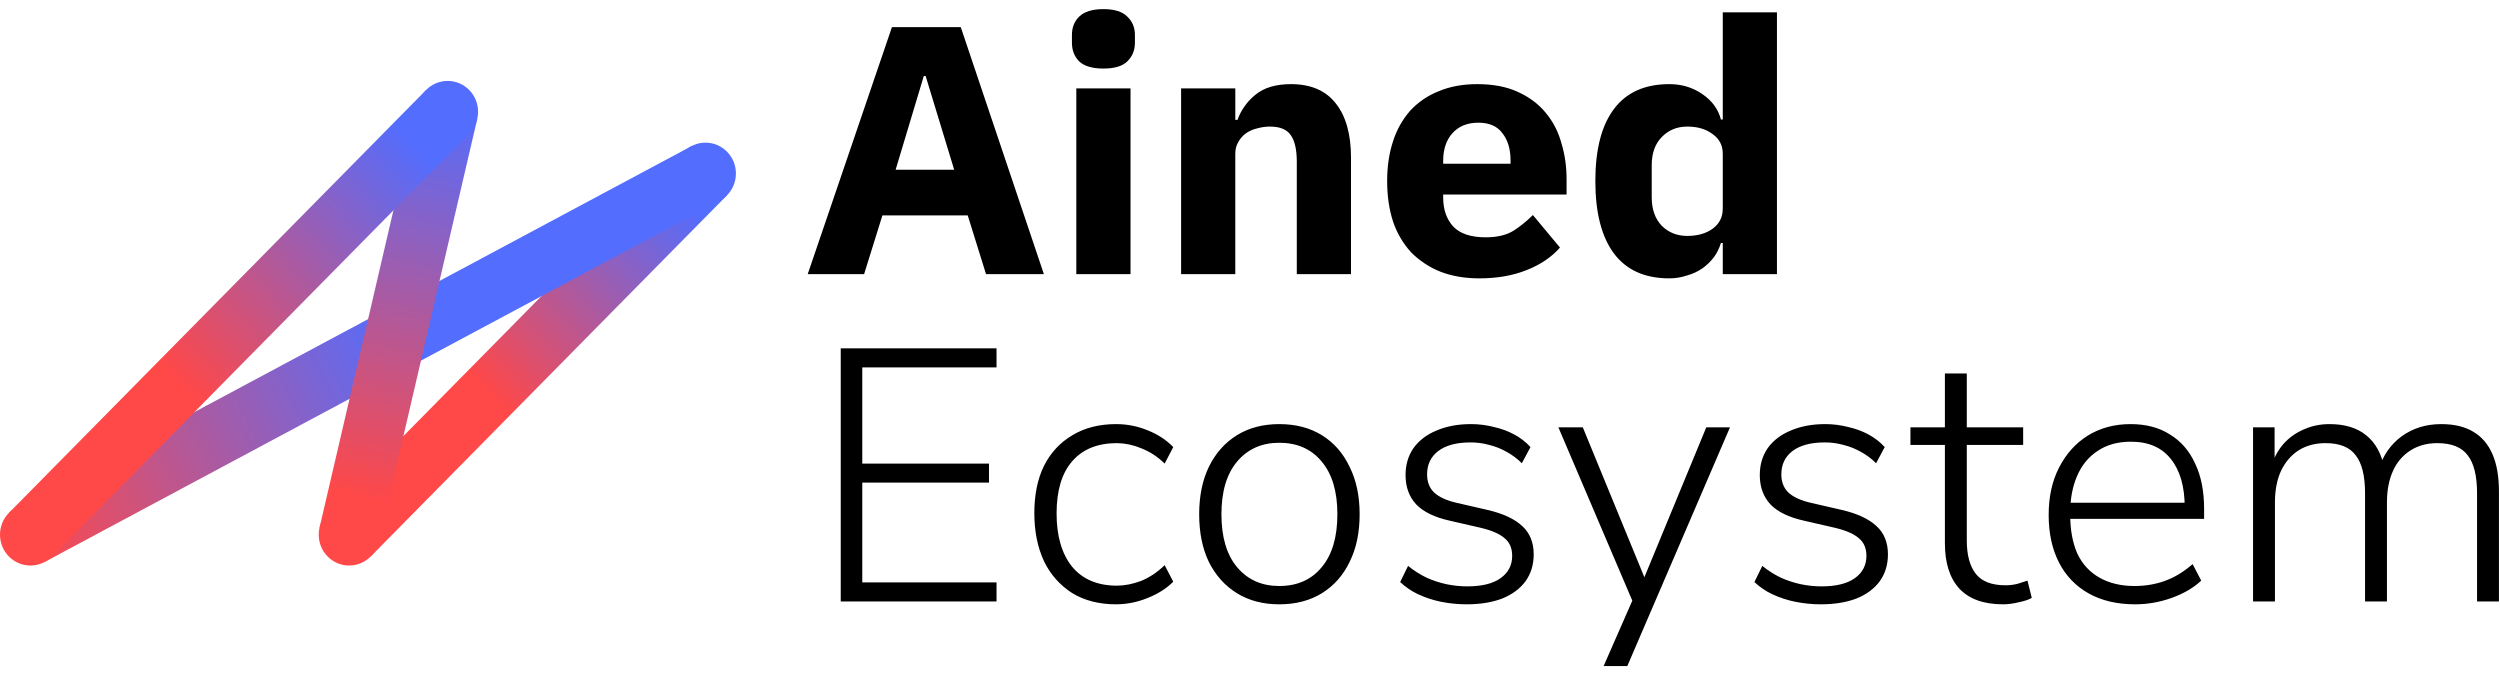 <svg width="274" height="74" viewBox="0 0 274 74" fill="none" xmlns="http://www.w3.org/2000/svg">
<path d="M35.907 56.212L74.959 16.625L77.317 19.018L79.678 21.408L40.627 60.994L38.266 58.604L35.907 56.212Z" fill="url(#paint0_linear_311_51)"/>
<path d="M1.778 55.61L75.761 16.029L77.315 19.02L78.873 22.01L4.892 61.59L3.334 58.6L1.778 55.61Z" fill="url(#paint1_linear_311_51)"/>
<path d="M52.308 13.026L41.514 59.381L38.268 58.602L35.022 57.827L45.814 11.474L49.06 12.251L52.308 13.026Z" fill="url(#paint2_linear_311_51)"/>
<path d="M3.334 61.983C5.178 61.983 6.671 60.469 6.671 58.602C6.671 56.735 5.176 55.222 3.334 55.222C1.493 55.222 0 56.735 0 58.602C0 60.471 1.495 61.983 3.334 61.983ZM38.268 61.983C40.109 61.983 41.603 60.469 41.603 58.602C41.603 56.735 40.109 55.222 38.268 55.222C36.425 55.222 34.932 56.735 34.932 58.602C34.932 60.471 36.427 61.983 38.268 61.983Z" fill="#FF4848"/>
<path d="M49.062 15.632C50.904 15.632 52.397 14.117 52.397 12.248C52.397 10.383 50.904 8.869 49.062 8.869C47.219 8.869 45.726 10.383 45.726 12.25C45.726 14.117 47.221 15.632 49.062 15.632Z" fill="#536DFE"/>
<path d="M0.978 56.21L46.715 9.847L49.076 12.237L51.433 14.629L5.695 60.994L3.334 58.602L0.978 56.21Z" fill="url(#paint3_linear_311_51)"/>
<path d="M77.319 22.396C79.163 22.396 80.656 20.881 80.656 19.014C80.656 17.147 79.161 15.634 77.319 15.634C75.478 15.634 73.985 17.147 73.985 19.014C73.985 20.883 75.478 22.396 77.319 22.396Z" fill="#536DFE"/>
<path d="M108.069 30.044L106.062 23.605H96.712L94.706 30.044H88.525L97.755 2.977H105.301L114.409 30.042L108.069 30.044ZM101.449 8.328H101.249L98.16 18.605H104.579L101.449 8.328ZM120.934 7.513C119.73 7.513 118.849 7.256 118.287 6.738C117.751 6.195 117.484 5.511 117.484 4.685V3.831C117.484 3.005 117.751 2.332 118.287 1.814C118.847 1.271 119.73 1 120.934 1C122.138 1 123.008 1.271 123.543 1.814C124.106 2.332 124.387 3.003 124.387 3.831V4.685C124.387 5.511 124.106 6.195 123.543 6.738C123.008 7.256 122.138 7.513 120.934 7.513ZM117.964 9.685H123.905V30.044H117.964V9.685ZM129.449 30.044V9.685H135.39V13.138H135.63C136.019 12.056 136.7 11.103 137.597 10.384C138.531 9.609 139.83 9.221 141.488 9.221C143.656 9.221 145.287 9.917 146.386 11.314C147.508 12.711 148.07 14.702 148.07 17.287V30.044H142.129V17.751C142.129 16.433 141.917 15.463 141.488 14.843C141.061 14.196 140.298 13.873 139.2 13.873C138.725 13.873 138.252 13.938 137.795 14.068C137.35 14.168 136.928 14.352 136.552 14.611C136.204 14.867 135.923 15.191 135.71 15.579C135.494 15.941 135.388 16.368 135.388 16.858V30.044H129.449ZM162.146 30.508C160.54 30.508 159.108 30.262 157.851 29.77C156.646 29.288 155.553 28.562 154.641 27.638C153.758 26.662 153.088 25.513 152.673 24.264C152.245 22.946 152.032 21.473 152.032 19.844C152.032 18.243 152.245 16.795 152.673 15.502C153.06 14.258 153.702 13.109 154.56 12.129C155.428 11.19 156.498 10.461 157.69 9.996C158.921 9.479 160.326 9.221 161.904 9.221C163.643 9.221 165.13 9.504 166.359 10.073C167.616 10.643 168.633 11.405 169.409 12.361C170.211 13.319 170.786 14.43 171.134 15.695C171.508 16.936 171.696 18.243 171.696 19.612V21.317H158.172V21.628C158.172 22.972 158.546 24.046 159.295 24.847C160.045 25.622 161.223 26.009 162.828 26.009C164.058 26.009 165.061 25.777 165.838 25.313C166.613 24.821 167.335 24.239 168.004 23.568L170.974 27.134C170.038 28.195 168.807 29.023 167.282 29.617C165.783 30.211 164.071 30.508 162.146 30.508ZM162.024 13.447C160.822 13.447 159.871 13.834 159.175 14.609C158.506 15.361 158.172 16.368 158.172 17.635V17.946H165.557V17.595C165.557 16.356 165.262 15.361 164.673 14.611C164.111 13.834 163.23 13.447 162.024 13.447ZM188.815 26.631H188.614C188.447 27.186 188.189 27.71 187.851 28.181C187.49 28.659 187.057 29.078 186.567 29.422C186.085 29.757 185.524 30.016 184.881 30.197C184.26 30.405 183.609 30.51 182.955 30.508C180.279 30.508 178.259 29.603 176.896 27.793C175.53 25.958 174.85 23.308 174.85 19.846C174.85 16.382 175.53 13.744 176.896 11.936C178.259 10.126 180.279 9.221 182.955 9.221C184.32 9.221 185.524 9.583 186.567 10.307C187.637 11.031 188.319 11.959 188.614 13.098H188.815V1.348H194.754V30.044H188.815V26.631ZM184.922 25.856C186.045 25.856 186.968 25.596 187.69 25.079C188.439 24.538 188.815 23.8 188.815 22.869V16.86C188.815 15.929 188.439 15.205 187.69 14.688C186.968 14.145 186.045 13.873 184.922 13.873C183.799 13.873 182.862 14.261 182.113 15.036C181.389 15.786 181.029 16.807 181.029 18.099V21.628C181.029 22.921 181.389 23.955 182.113 24.73C182.862 25.48 183.799 25.856 184.922 25.856ZM92.144 65.918V38.18H109.22V40.266H94.505V50.81H108.393V52.895H94.505V63.833H109.22V65.918H92.144ZM122.333 66.233C120.47 66.233 118.871 65.826 117.533 65.013C116.186 64.164 115.109 62.949 114.425 61.511C113.717 59.991 113.363 58.232 113.363 56.239C113.363 54.219 113.717 52.488 114.425 51.046C115.159 49.604 116.195 48.489 117.533 47.702C118.871 46.889 120.47 46.482 122.333 46.482C123.513 46.482 124.654 46.704 125.756 47.151C126.883 47.597 127.828 48.213 128.589 49L127.645 50.81C126.906 50.071 126.022 49.495 125.048 49.118C124.212 48.768 123.318 48.581 122.412 48.567C120.287 48.567 118.647 49.236 117.494 50.574C116.365 51.886 115.802 53.786 115.802 56.279C115.802 58.744 116.365 60.685 117.494 62.102C118.647 63.492 120.287 64.187 122.412 64.187C123.25 64.187 124.129 64.016 125.048 63.675C125.965 63.307 126.83 62.731 127.645 61.944L128.589 63.754C127.828 64.515 126.87 65.117 125.717 65.564C124.642 65.999 123.493 66.227 122.333 66.233ZM140.203 66.233C138.421 66.233 136.873 65.826 135.561 65.013C134.251 64.201 133.228 63.06 132.492 61.59C131.784 60.121 131.43 58.378 131.43 56.357C131.43 54.365 131.784 52.633 132.492 51.164C133.228 49.669 134.251 48.514 135.561 47.702C136.873 46.889 138.421 46.482 140.203 46.482C142.013 46.482 143.575 46.889 144.885 47.702C146.197 48.514 147.207 49.669 147.915 51.164C148.651 52.633 149.016 54.365 149.016 56.357C149.016 58.378 148.651 60.121 147.915 61.59C147.207 63.06 146.197 64.201 144.885 65.013C143.575 65.826 142.013 66.233 140.203 66.233ZM140.203 64.226C142.17 64.226 143.719 63.544 144.846 62.18C146.001 60.817 146.577 58.875 146.577 56.357C146.577 53.865 146.001 51.937 144.846 50.574C143.719 49.211 142.17 48.528 140.203 48.528C138.289 48.528 136.755 49.211 135.6 50.574C134.445 51.937 133.869 53.865 133.869 56.357C133.869 58.875 134.447 60.817 135.6 62.18C136.755 63.544 138.289 64.226 140.203 64.226ZM160.737 66.233C159.793 66.233 158.86 66.14 157.944 65.957C157.075 65.781 156.23 65.504 155.426 65.131C154.704 64.791 154.04 64.339 153.458 63.793L154.324 62.023C154.979 62.548 155.662 62.981 156.37 63.321C157.078 63.636 157.798 63.872 158.534 64.029C159.293 64.187 160.054 64.266 160.816 64.266C162.415 64.266 163.635 63.965 164.475 63.361C165.313 62.757 165.734 61.944 165.734 60.921C165.734 60.081 165.458 59.44 164.908 58.993C164.382 58.521 163.517 58.142 162.311 57.852L158.888 57.066C157.235 56.698 156.016 56.108 155.229 55.295C154.442 54.455 154.049 53.381 154.049 52.069C154.049 50.942 154.336 49.958 154.914 49.118C155.516 48.278 156.356 47.637 157.432 47.19C158.534 46.718 159.793 46.482 161.209 46.482C162.058 46.48 162.905 46.586 163.727 46.797C164.54 46.98 165.287 47.255 165.97 47.623C166.65 47.991 167.241 48.449 167.74 49L166.796 50.77C166.296 50.271 165.726 49.847 165.104 49.511C164.513 49.175 163.877 48.924 163.216 48.764C162.55 48.579 161.861 48.486 161.17 48.489C159.647 48.489 158.467 48.803 157.629 49.433C156.814 50.062 156.409 50.914 156.409 51.99C156.409 52.803 156.657 53.46 157.157 53.957C157.68 54.455 158.494 54.837 159.596 55.098L163.019 55.885C164.723 56.279 165.995 56.869 166.835 57.656C167.673 58.417 168.094 59.452 168.094 60.764C168.094 61.891 167.791 62.875 167.19 63.715C166.586 64.527 165.734 65.157 164.632 65.603C163.531 66.022 162.232 66.233 160.737 66.233ZM175.757 73L179.14 65.288V66.39L170.799 46.836H173.475L180.714 64.462H179.73L187.009 46.836H189.606L178.353 73H175.757ZM199.562 66.233C198.624 66.233 197.688 66.141 196.769 65.957C195.9 65.782 195.055 65.504 194.251 65.131C193.529 64.791 192.865 64.339 192.283 63.793L193.149 62.023C193.804 62.548 194.487 62.981 195.195 63.321C195.903 63.636 196.623 63.872 197.359 64.029C198.118 64.187 198.879 64.266 199.641 64.266C201.24 64.266 202.46 63.965 203.3 63.361C204.138 62.757 204.559 61.944 204.559 60.921C204.559 60.081 204.283 59.44 203.732 58.993C203.207 58.521 202.342 58.142 201.136 57.852L197.713 57.066C196.06 56.698 194.841 56.108 194.054 55.295C193.267 54.455 192.873 53.381 192.873 52.069C192.873 50.942 193.161 49.958 193.739 49.118C194.341 48.278 195.181 47.637 196.257 47.19C197.359 46.718 198.618 46.482 200.034 46.482C200.9 46.482 201.738 46.586 202.552 46.797C203.365 46.98 204.112 47.255 204.795 47.623C205.475 47.991 206.066 48.449 206.565 49L205.621 50.77C205.121 50.271 204.551 49.847 203.929 49.511C203.338 49.175 202.702 48.924 202.041 48.764C201.374 48.579 200.686 48.486 199.995 48.489C198.472 48.489 197.292 48.803 196.454 49.433C195.639 50.062 195.234 50.914 195.234 51.99C195.234 52.803 195.482 53.46 195.982 53.957C196.505 54.455 197.319 54.837 198.421 55.098L201.844 55.885C203.548 56.279 204.82 56.869 205.66 57.656C206.498 58.417 206.919 59.452 206.919 60.764C206.919 61.891 206.616 62.875 206.014 63.715C205.41 64.527 204.559 65.157 203.457 65.603C202.355 66.022 201.057 66.233 199.562 66.233ZM219.535 66.233C217.411 66.233 215.809 65.656 214.735 64.502C213.685 63.347 213.161 61.694 213.161 59.544V48.764H209.384V46.836H213.161V40.934H215.561V46.836H221.738V48.764H215.561V59.23C215.561 60.829 215.888 62.048 216.545 62.889C217.2 63.728 218.288 64.147 219.811 64.147C220.255 64.147 220.688 64.094 221.109 63.99C221.528 63.858 221.896 63.74 222.211 63.636L222.683 65.525C222.393 65.707 221.935 65.865 221.306 65.997C220.676 66.154 220.086 66.233 219.535 66.233ZM234.016 66.233C232.049 66.233 230.357 65.839 228.94 65.052C227.537 64.278 226.399 63.099 225.675 61.669C224.915 60.199 224.534 58.456 224.534 56.436C224.534 54.443 224.915 52.712 225.675 51.243C226.436 49.748 227.485 48.581 228.822 47.741C230.188 46.901 231.748 46.482 233.504 46.482C235.21 46.482 236.652 46.862 237.832 47.623C239.04 48.357 239.957 49.419 240.586 50.81C241.243 52.173 241.57 53.826 241.57 55.767V56.869H226.265V55.098H240.075L239.445 55.61C239.445 53.353 238.948 51.597 237.95 50.338C236.955 49.053 235.485 48.41 233.544 48.41C232.102 48.41 230.882 48.75 229.885 49.433C228.889 50.088 228.142 51.007 227.642 52.187C227.144 53.342 226.894 54.679 226.894 56.2V56.397C226.894 58.075 227.158 59.505 227.681 60.685C228.232 61.84 229.047 62.717 230.121 63.321C231.197 63.925 232.47 64.226 233.937 64.226C235.117 64.226 236.219 64.043 237.242 63.675C238.292 63.307 239.315 62.692 240.311 61.826L241.255 63.636C240.417 64.423 239.341 65.052 238.029 65.525C236.719 65.997 235.381 66.233 234.016 66.233ZM246.934 65.918V46.836H249.295V51.282H248.862C249.177 50.259 249.635 49.393 250.239 48.685C250.869 47.977 251.616 47.44 252.482 47.072C253.348 46.679 254.292 46.482 255.315 46.482C256.993 46.482 258.33 46.889 259.328 47.702C260.351 48.514 261.02 49.734 261.334 51.361H260.744C261.157 49.939 262.029 48.694 263.223 47.82C264.456 46.928 265.898 46.482 267.551 46.482C268.967 46.482 270.134 46.757 271.052 47.308C271.997 47.859 272.705 48.685 273.177 49.787C273.649 50.863 273.885 52.226 273.885 53.879V65.918H271.485V54.075C271.485 52.161 271.145 50.77 270.462 49.905C269.807 49.014 268.692 48.567 267.118 48.567C266.016 48.567 265.047 48.829 264.207 49.354C263.355 49.893 262.684 50.674 262.279 51.597C261.832 52.567 261.61 53.721 261.61 55.059V65.918H259.21V54.075C259.21 52.161 258.87 50.77 258.187 49.905C257.532 49.014 256.43 48.567 254.882 48.567C253.755 48.567 252.771 48.829 251.931 49.354C251.119 49.879 250.475 50.627 250.003 51.597C249.557 52.567 249.334 53.721 249.334 55.059V65.918H246.934Z" fill="black"/>
<defs>
<linearGradient id="paint0_linear_311_51" x1="74.925" y1="21.459" x2="52.871" y2="42.463" gradientUnits="userSpaceOnUse">
<stop stop-color="#536DFE"/>
<stop offset="1" stop-color="#FF4848"/>
</linearGradient>
<linearGradient id="paint1_linear_311_51" x1="44.355" y1="36.815" x2="1.534" y2="58.476" gradientUnits="userSpaceOnUse">
<stop stop-color="#536DFE"/>
<stop offset="1" stop-color="#FF4848"/>
</linearGradient>
<linearGradient id="paint2_linear_311_51" x1="49.949" y1="11.497" x2="38.571" y2="54.359" gradientUnits="userSpaceOnUse">
<stop stop-color="#536DFE"/>
<stop offset="1" stop-color="#FF4848"/>
</linearGradient>
<linearGradient id="paint3_linear_311_51" x1="50.758" y1="10.529" x2="18.154" y2="40.453" gradientUnits="userSpaceOnUse">
<stop offset="0.167" stop-color="#536DFE"/>
<stop offset="1" stop-color="#FF4848"/>
</linearGradient>
</defs>
</svg>
